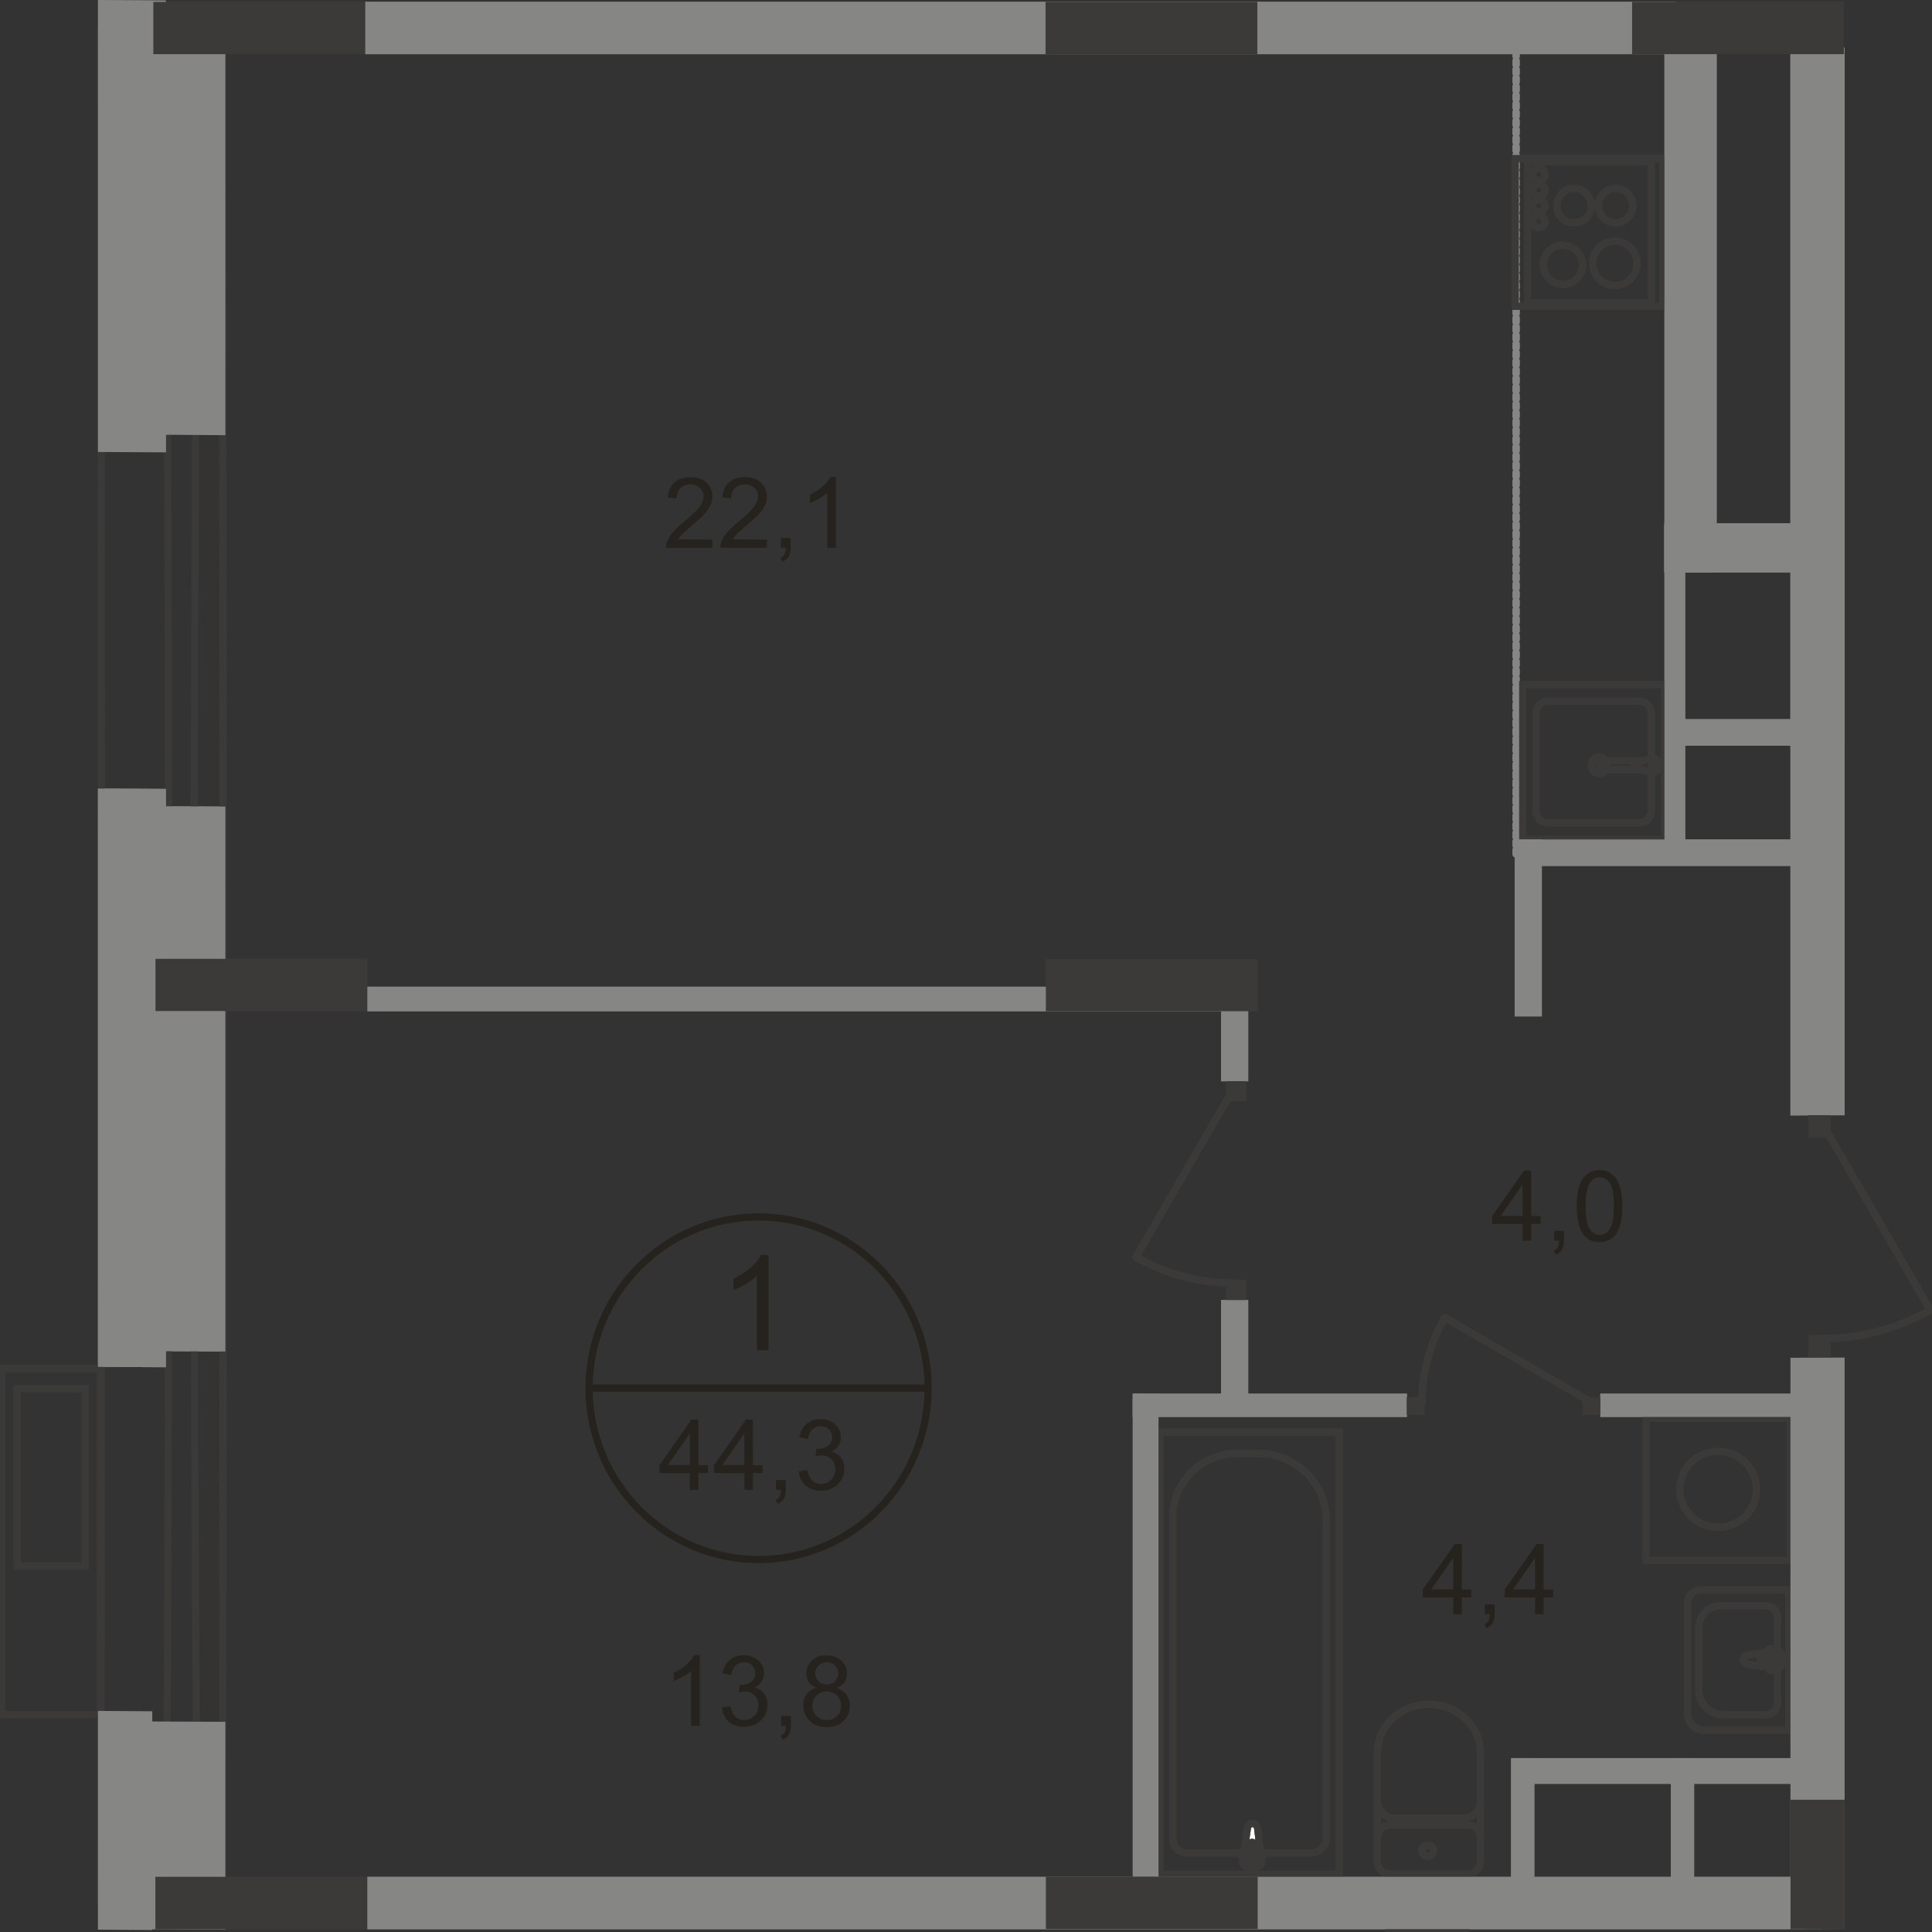 <?xml version="1.0" encoding="UTF-8"?><svg id="_Слой_1" xmlns="http://www.w3.org/2000/svg" width="381.353mm" height="381.353mm" viewBox="0 0 1081 1081"><rect x="0" y="0" width="1081" height="1081" fill="#333333" stroke="none"/><defs><style>.cls-1{stroke:#26231e;}.cls-1,.cls-2,.cls-3,.cls-4,.cls-5{fill:none;stroke-width:4px;}.cls-1,.cls-3{stroke-miterlimit:10;}.cls-6{fill:#fff;}.cls-2{stroke:#868686;stroke-dasharray:2.4 2.4;}.cls-2,.cls-5{stroke-linecap:round;stroke-linejoin:round;}.cls-7,.cls-8{fill:#868685;}.cls-9,.cls-8{fill-rule:evenodd;}.cls-9,.cls-10{fill:#3b3a39;}.cls-3,.cls-4,.cls-5{stroke:#3b3a39;}.cls-4{stroke-miterlimit:22.926;}.cls-11{fill:#26231e;}</style></defs><line class="cls-2" x1="848.3" y1="19.5" x2="848.3" y2="478.3"/><rect class="cls-4" x="1" y="765.8" width="55.3" height="193.5"/><rect class="cls-4" x="9.6" y="777.1" width="38.1" height="99.2"/><line class="cls-5" x1="1018.9" y1="627.3" x2="1080" y2="733"/><path class="cls-5" d="M1019.5,749c21.2,0,42.1-5.5,60.5-16"/><line class="cls-5" x1="690.8" y1="608" x2="635.6" y2="703.4"/><path class="cls-5" d="M690.3,717.9c-19.2,0-38-5-54.6-14.5"/><line class="cls-5" x1="892.8" y1="786" x2="808.4" y2="737.2"/><path class="cls-5" d="M795.6,785.5c0-17,4.4-33.6,12.8-48.3"/><line class="cls-5" x1="777.2" y1="1080" x2="820.4" y2="1080"/><rect class="cls-4" x="921" y="793.4" width="80.7" height="79.8"/><path class="cls-4" d="M939.9,833.3h0c0,11.7,9.5,21.2,21.2,21.2h.5c11.7,0,21.2-9.5,21.2-21.2s-9.5-21.2-21.2-21.2h-.5c-11.7,0-21.2,9.5-21.2,21.2Z"/><path class="cls-5" d="M828.3,1041.8c0,3.8-3.2,6.9-7.2,6.9"/><line class="cls-5" x1="828.3" y1="1041.6" x2="828.3" y2="980.3"/><path class="cls-5" d="M770.7,980.5c0-14.8,12.9-26.9,28.8-26.9s28.8,12,28.8,26.9"/><line class="cls-5" x1="770.7" y1="979.9" x2="770.7" y2="1041.1"/><path class="cls-5" d="M777.9,1048.6c-4,0-7.2-3.1-7.2-6.9"/><line class="cls-5" x1="777.2" y1="1048.6" x2="820.4" y2="1048.6"/><path class="cls-5" d="M798.8,1038.6c-1.8,0-3.3-1.4-3.3-3.1s1.5-3.1,3.3-3.1,3.3,1.4,3.3,3.1-1.5,3.1-3.3,3.1Z"/><path class="cls-5" d="M770.7,1028c0-3.8,3.2-6.9,7.2-6.9"/><line class="cls-5" x1="777.2" y1="1021.1" x2="820.4" y2="1021.1"/><path class="cls-5" d="M821.1,1021.1c4,0,7.2,3.1,7.2,6.9"/><path class="cls-5" d="M828.3,1008c0,5.2-4.4,9.4-9.8,9.4"/><line class="cls-5" x1="817.8" y1="1017.4" x2="779.8" y2="1017.4"/><path class="cls-5" d="M780.5,1017.4c-5.4,0-9.8-4.2-9.8-9.4"/><rect class="cls-4" x="648.9" y="801.3" width="100.5" height="247.4"/><path class="cls-4" d="M742.1,850.8v177.5c0,4.7-3.9,8.5-8.6,8.5h-69.5c-4.3,0-7.8-3.5-7.8-7.8v-180.2c0-19.6,16.1-35.5,35.7-35.5h12.4c20.8-.1,37.8,16.8,37.8,37.5Z"/><path class="cls-6" d="M697.9,1023.2l-2.6,18.7c-.5,3.5,11.1,3.8,10.6,0l-2.2-18.7c-.2-1.6-1.3-2.9-2.9-2.9s-2.7,1.3-2.9,2.9"/><path class="cls-4" d="M697.9,1023.2l-2.6,18.7c-.5,3.5,11.1,3.8,10.6,0l-2.2-18.7c-.2-1.6-1.3-2.9-2.9-2.9s-2.7,1.3-2.9,2.9Z"/><path class="cls-5" d="M697.9,1023.2l-2.6,18.7c-.5,3.5,11.1,3.8,10.6,0l-2.2-18.7c-.2-1.6-1.3-2.9-2.9-2.9s-2.7,1.3-2.9,2.9Z"/><path class="cls-6" d="M694,1037.3h0c0,.8.7,1.5,1.5,1.5h3.6v3.5c0,.8.7,1.5,1.5,1.5s1.5-.7,1.5-1.5v-3.5h3.6c.8,0,1.5-.7,1.5-1.5s-.7-1.5-1.5-1.5h-3.6v-3.5c0-.8-.7-1.5-1.5-1.5s-1.5.7-1.5,1.5v3.5h-3.6c-.8,0-1.5.7-1.5,1.5"/><path class="cls-5" d="M694,1037.3h0c0,.8.7,1.5,1.5,1.5h3.6v3.5c0,.8.7,1.5,1.5,1.5s1.5-.7,1.5-1.5v-3.5h3.6c.8,0,1.5-.7,1.5-1.5s-.7-1.5-1.5-1.5h-3.6v-3.5c0-.8-.7-1.5-1.5-1.5s-1.5.7-1.5,1.5v3.5h-3.6c-.8,0-1.5.7-1.5,1.5Z"/><path class="cls-5" d="M694,1037.3h0c0,.8.7,1.5,1.5,1.5h3.6v3.5c0,.8.7,1.5,1.5,1.5s1.5-.7,1.5-1.5v-3.5h3.6c.8,0,1.5-.7,1.5-1.5s-.7-1.5-1.5-1.5h-3.6v-3.5c0-.8-.7-1.5-1.5-1.5s-1.5.7-1.5,1.5v3.5h-3.6c-.8,0-1.5.7-1.5,1.5Z"/><path class="cls-5" d="M978,926l16.7-2.4c3.1-.4,3.4,10.2,0,9.7l-16.7-2c-1.4-.2-2.6-1.2-2.6-2.7s1.2-2.4,2.6-2.6Z"/><path class="cls-5" d="M990.6,922.4h0c.7,0,1.3.6,1.3,1.4v3.3h3.1c.7,0,1.4.6,1.4,1.4s-.6,1.4-1.4,1.4h-3v3.3c0,.8-.6,1.4-1.3,1.4s-1.3-.6-1.3-1.4v-3.3h-3.2c-.7,0-1.3-.6-1.3-1.4s.6-1.4,1.3-1.4h3.2v-3.3c-.1-.8.5-1.4,1.2-1.4Z"/><path class="cls-4" d="M951.7,889.6h49.2v78.5h-47.4c-5.1,0-9.3-4.2-9.3-9.3v-61.8c0-4,3.4-7.4,7.5-7.4Z"/><path class="cls-4" d="M962.8,898.4h25.2c3.6,0,6.5,2.9,6.5,6.5v48c0,3.6-2.9,6.5-6.5,6.5h-23.8c-7.5,0-13.7-6.2-13.7-13.7v-35c.1-6.8,5.6-12.3,12.3-12.3Z"/><path class="cls-3" d="M894.7,432.9c2.3,0,4.2-2.1,4.2-4.7s-1.9-4.7-4.2-4.7c-2.4,0-4.3,2.1-4.3,4.7s1.9,4.7,4.3,4.7Z"/><line class="cls-3" x1="915.6" y1="426.7" x2="924" y2="424.2"/><path class="cls-3" d="M924,432.3c2,.4,4-1.1,4.3-3.3.4-2.2-1-4.4-3-4.8-.4-.1-.8-.1-1.3,0"/><line class="cls-3" x1="924" y1="432.3" x2="915.6" y2="429.8"/><path class="cls-3" d="M915.6,426.7c-.8.1-1.3,1-1.1,1.8.1.6.5,1.1,1.1,1.3"/><line class="cls-3" x1="918.7" y1="430.7" x2="896.3" y2="430.7"/><path class="cls-3" d="M895.7,430.4c.2.2.4.3.6.3"/><path class="cls-3" d="M895.7,426c-1.1,1.3-1.1,3.2,0,4.5"/><path class="cls-3" d="M896.4,425.7c-.2,0-.5.1-.6.2"/><line class="cls-3" x1="896.4" y1="425.7" x2="918.8" y2="425.7"/><line class="cls-3" x1="918.8" y1="425.7" x2="915.6" y2="426.7"/><path class="cls-3" d="M915.6,426.7c-.8.1-1.3,1-1.1,1.8.1.6.5,1.1,1.1,1.3"/><line class="cls-3" x1="915.6" y1="429.8" x2="918.7" y2="430.7"/><path class="cls-4" d="M859.5,453.8v-54.9c0-3.6,3-6.6,6.6-6.6h51.2c3.6,0,6.6,3,6.6,6.6v54.9c0,3.6-2.9,6.6-6.6,6.6h-51.2c-3.6-.1-6.6-3-6.6-6.6Z"/><rect class="cls-4" x="852" y="383" width="79.4" height="86.7"/><line class="cls-3" x1="923.9" y1="90.6" x2="923.9" y2="169.5"/><line class="cls-3" x1="923.9" y1="169.5" x2="854.6" y2="169.5"/><line class="cls-3" x1="854.7" y1="169.5" x2="854.7" y2="90.6"/><line class="cls-3" x1="854.7" y1="90.6" x2="923.9" y2="90.6"/><path class="cls-3" d="M874.5,159.2c6.1,0,11-4.9,11-11s-5-11-11-11"/><path class="cls-3" d="M874.5,137.1c-6.1,0-11,4.9-11,11s4.9,11,11,11"/><path class="cls-3" d="M904,124.7c5.3,0,9.6-4.3,9.6-9.6s-4.3-9.7-9.6-9.7"/><path class="cls-3" d="M904,105.4c-5.3,0-9.6,4.3-9.6,9.7,0,5.3,4.3,9.6,9.6,9.6"/><path class="cls-3" d="M880.7,124.7c5.3,0,9.7-4.3,9.7-9.6s-4.3-9.7-9.7-9.7"/><path class="cls-3" d="M880.7,105.4c-5.3,0-9.6,4.3-9.6,9.7,0,5.3,4.3,9.6,9.6,9.6"/><path class="cls-3" d="M903.5,159.7c6.8,0,12.4-5.5,12.4-12.4s-5.6-12.4-12.4-12.4"/><path class="cls-3" d="M903.5,134.9c-6.8,0-12.4,5.6-12.4,12.4,0,6.9,5.5,12.4,12.4,12.4"/><path class="cls-3" d="M861,101.1c1.9,0,3.5-1.6,3.5-3.5s-1.6-3.5-3.5-3.5-3.5,1.6-3.5,3.5c0,2,1.5,3.5,3.5,3.5Z"/><path class="cls-3" d="M861,109.9c1.9,0,3.5-1.6,3.5-3.5s-1.6-3.5-3.5-3.5-3.5,1.6-3.5,3.5,1.5,3.5,3.5,3.5Z"/><path class="cls-3" d="M861,118.7c1.9,0,3.5-1.6,3.5-3.5s-1.6-3.5-3.5-3.5-3.5,1.6-3.5,3.5,1.5,3.5,3.5,3.5Z"/><path class="cls-3" d="M861,127.4c1.9,0,3.5-1.6,3.5-3.5s-1.6-3.5-3.5-3.5-3.5,1.6-3.5,3.5,1.5,3.5,3.5,3.5Z"/><polygon class="cls-3" points="847.8 171.4 847.8 88.7 930.5 88.7 930.5 171.4 847.8 171.4"/><polygon class="cls-8" points="1001.8 26.8 1001.8 624.1 1032.1 624 1032.1 26.7 1001.8 26.8"/><polygon class="cls-8" points="931.3 29.2 931.3 320.4 960.5 320.3 960.5 29.2 931.3 29.2"/><polygon class="cls-8" points="931.3 292.8 931.3 320.3 1007.8 320.3 1007.8 292.8 931.3 292.8"/><polygon class="cls-8" points="931.3 292.8 931.3 477.6 942.9 477.5 942.9 292.8 931.3 292.8"/><rect class="cls-7" x="936.7" y="402.4" width="76.5" height="14.8"/><rect class="cls-7" x="847.5" y="469.7" width="159.3" height="14.8"/><rect class="cls-7" x="847.5" y="469.7" width="15.2" height="99"/><rect class="cls-7" x="204.3" y="1.1" width="733.2" height="29.2"/><rect class="cls-7" x="205.5" y="1050.2" width="796.3" height="29.2"/><rect class="cls-7" x="205.5" y="552.1" width="491.2" height="13.7"/><polygon class="cls-8" points="633.8 1049.2 633.8 779.8 648.2 779.9 648.2 1049.3 633.8 1049.2"/><rect class="cls-7" x="633.8" y="779.8" width="153.4" height="13"/><rect class="cls-7" x="895.4" y="779.8" width="125.7" height="13"/><rect class="cls-7" x="683.2" y="727.4" width="15.2" height="57.5"/><rect class="cls-7" x="934.9" y="983.7" width="13" height="69.4"/><rect class="cls-7" x="845.5" y="983.7" width="13" height="69.4"/><rect class="cls-7" x="846.1" y="983.7" width="160.4" height="14.4"/><rect class="cls-7" x="683.2" y="565.4" width="15.2" height="39.6"/><polygon class="cls-8" points="126.1 756.2 126.1 451.3 85.5 451.1 85.5 756 126.1 756.2"/><polygon class="cls-8" points="92.9 765 92.9 441.4 54.8 441.2 54.8 764.8 92.9 765"/><rect class="cls-10" x="913.2" y="1.1" width="118.5" height="29.2"/><rect class="cls-10" x="585" y="1.1" width="118.5" height="29.2"/><rect class="cls-10" x="585.2" y="1050.1" width="118.5" height="29.2"/><polygon class="cls-9" points="585.2 565.8 585.2 536.6 703.7 536.6 703.7 565.8 585.2 565.8"/><rect class="cls-10" x="1011.8" y="747.1" width="12.4" height="12.4"/><rect class="cls-10" x="1011.8" y="624" width="12.4" height="12.4"/><rect class="cls-10" x="686" y="716.2" width="11.2" height="11.2"/><rect class="cls-10" x="686" y="605" width="11.2" height="11.2"/><rect class="cls-10" x="787.1" y="781.8" width="9.9" height="9.9"/><rect class="cls-10" x="885.5" y="781.8" width="9.9" height="9.9"/><rect class="cls-10" x="87" y="1050.2" width="118.5" height="29.2"/><rect class="cls-10" x="87" y="536.5" width="118.5" height="29.2"/><rect class="cls-10" x="85.8" y="1.1" width="118.5" height="29.2"/><polygon class="cls-8" points="1001.8 26.8 1001.8 419.5 1032.1 419.4 1032.1 26.7 1001.8 26.8"/><rect class="cls-7" x="204.3" y="1.1" width="733.2" height="29.2"/><rect class="cls-10" x="913.2" y="1.1" width="118.5" height="29.2"/><rect class="cls-10" x="585" y="1.1" width="118.5" height="29.2"/><rect class="cls-10" x="85.8" y="1.1" width="118.5" height="29.2"/><line class="cls-2" x1="848.3" y1="19.5" x2="848.3" y2="478.3"/><rect class="cls-4" x="1" y="765.8" width="55.3" height="193.5"/><rect class="cls-4" x="9.6" y="777.1" width="38.1" height="99.2"/><path class="cls-4" d="M124.4,15.5s1,584.5,0,1054.2"/><path class="cls-4" d="M56.3,1065.7c1.2-465.7,0-1051.3,0-1051.3"/><path class="cls-4" d="M110.7,15.5s-4.7,584.5,0,1054.1"/><path class="cls-4" d="M92.9,1066.2c3.4-466.2,0-1051.2,0-1051.2"/><line class="cls-5" x1="1018.9" y1="627.3" x2="1080" y2="733"/><path class="cls-5" d="M1019.5,749c21.2,0,42.1-5.5,60.5-16"/><line class="cls-5" x1="690.8" y1="608" x2="635.6" y2="703.4"/><path class="cls-5" d="M690.3,717.9c-19.2,0-38-5-54.6-14.5"/><line class="cls-5" x1="892.8" y1="786" x2="808.4" y2="737.2"/><path class="cls-5" d="M795.6,785.5c0-17,4.4-33.6,12.8-48.3"/><rect class="cls-4" x="921" y="793.4" width="80.7" height="79.8"/><path class="cls-4" d="M939.9,833.3h0c0,11.7,9.5,21.2,21.2,21.2h.5c11.7,0,21.2-9.5,21.2-21.2s-9.5-21.2-21.2-21.2h-.5c-11.7,0-21.2,9.5-21.2,21.2Z"/><path class="cls-5" d="M828.3,1041.8c0,3.8-3.2,6.9-7.2,6.9"/><line class="cls-5" x1="828.3" y1="1041.6" x2="828.3" y2="980.3"/><path class="cls-5" d="M770.7,980.5c0-14.8,12.9-26.9,28.8-26.9s28.8,12,28.8,26.9"/><line class="cls-5" x1="770.7" y1="979.9" x2="770.7" y2="1041.1"/><path class="cls-5" d="M777.9,1048.6c-4,0-7.2-3.1-7.2-6.9"/><line class="cls-5" x1="777.2" y1="1048.6" x2="820.4" y2="1048.6"/><path class="cls-5" d="M798.8,1038.6c-1.8,0-3.3-1.4-3.3-3.1s1.5-3.1,3.3-3.1,3.3,1.4,3.3,3.1-1.5,3.1-3.3,3.1Z"/><path class="cls-5" d="M770.7,1028c0-3.8,3.2-6.9,7.2-6.9"/><line class="cls-5" x1="777.2" y1="1021.1" x2="820.4" y2="1021.1"/><path class="cls-5" d="M821.1,1021.1c4,0,7.2,3.1,7.2,6.9"/><path class="cls-5" d="M828.3,1008c0,5.2-4.4,9.4-9.8,9.4"/><line class="cls-5" x1="817.8" y1="1017.4" x2="779.8" y2="1017.4"/><path class="cls-5" d="M780.5,1017.4c-5.4,0-9.8-4.2-9.8-9.4"/><rect class="cls-4" x="648.9" y="801.3" width="100.5" height="247.4"/><path class="cls-4" d="M742.1,850.8v177.5c0,4.7-3.9,8.5-8.6,8.5h-69.5c-4.3,0-7.8-3.5-7.8-7.8v-180.2c0-19.6,16.1-35.5,35.7-35.5h12.4c20.8-.1,37.8,16.8,37.8,37.5Z"/><path class="cls-6" d="M697.9,1023.2l-2.6,18.7c-.5,3.5,11.1,3.8,10.6,0l-2.2-18.7c-.2-1.6-1.3-2.9-2.9-2.9s-2.7,1.3-2.9,2.9"/><path class="cls-4" d="M697.9,1023.2l-2.6,18.7c-.5,3.5,11.1,3.8,10.6,0l-2.2-18.7c-.2-1.6-1.3-2.9-2.9-2.9s-2.7,1.3-2.9,2.9Z"/><path class="cls-5" d="M697.9,1023.2l-2.6,18.7c-.5,3.5,11.1,3.8,10.6,0l-2.2-18.7c-.2-1.6-1.3-2.9-2.9-2.9s-2.7,1.3-2.9,2.9Z"/><path class="cls-6" d="M694,1037.3h0c0,.8.7,1.5,1.5,1.5h3.6v3.5c0,.8.7,1.5,1.5,1.5s1.5-.7,1.5-1.5v-3.5h3.6c.8,0,1.5-.7,1.5-1.5s-.7-1.5-1.5-1.5h-3.6v-3.5c0-.8-.7-1.5-1.5-1.5s-1.5.7-1.5,1.5v3.5h-3.6c-.8,0-1.5.7-1.5,1.5"/><path class="cls-5" d="M694,1037.3h0c0,.8.7,1.5,1.5,1.5h3.6v3.5c0,.8.7,1.5,1.5,1.5s1.5-.7,1.5-1.5v-3.5h3.6c.8,0,1.5-.7,1.5-1.5s-.7-1.5-1.5-1.5h-3.6v-3.5c0-.8-.7-1.5-1.5-1.5s-1.5.7-1.5,1.5v3.5h-3.6c-.8,0-1.5.7-1.5,1.5Z"/><path class="cls-5" d="M694,1037.3h0c0,.8.7,1.5,1.5,1.5h3.6v3.5c0,.8.7,1.5,1.5,1.5s1.5-.7,1.5-1.5v-3.5h3.6c.8,0,1.5-.7,1.5-1.5s-.7-1.5-1.5-1.5h-3.6v-3.5c0-.8-.7-1.5-1.5-1.5s-1.5.7-1.5,1.5v3.5h-3.6c-.8,0-1.5.7-1.5,1.5Z"/><path class="cls-5" d="M978,926l16.7-2.4c3.1-.4,3.4,10.2,0,9.7l-16.7-2c-1.4-.2-2.6-1.2-2.6-2.7s1.2-2.4,2.6-2.6Z"/><path class="cls-5" d="M990.6,922.4h0c.7,0,1.3.6,1.3,1.4v3.3h3.1c.7,0,1.4.6,1.4,1.4s-.6,1.4-1.4,1.4h-3v3.3c0,.8-.6,1.4-1.3,1.4s-1.3-.6-1.3-1.4v-3.3h-3.2c-.7,0-1.3-.6-1.3-1.4s.6-1.4,1.3-1.4h3.2v-3.3c-.1-.8.5-1.4,1.2-1.4Z"/><path class="cls-4" d="M951.7,889.6h49.2v78.5h-47.4c-5.1,0-9.3-4.2-9.3-9.3v-61.8c0-4,3.4-7.4,7.5-7.4Z"/><path class="cls-4" d="M962.8,898.4h25.2c3.6,0,6.5,2.9,6.5,6.5v48c0,3.6-2.9,6.5-6.5,6.5h-23.8c-7.5,0-13.7-6.2-13.7-13.7v-35c.1-6.8,5.6-12.3,12.3-12.3Z"/><path class="cls-3" d="M894.7,432.9c2.3,0,4.2-2.1,4.2-4.7s-1.9-4.7-4.2-4.7c-2.4,0-4.3,2.1-4.3,4.7s1.9,4.7,4.3,4.7Z"/><line class="cls-3" x1="915.6" y1="426.7" x2="924" y2="424.2"/><path class="cls-3" d="M924,432.3c2,.4,4-1.1,4.3-3.3.4-2.2-1-4.4-3-4.8-.4-.1-.8-.1-1.3,0"/><line class="cls-3" x1="924" y1="432.3" x2="915.6" y2="429.8"/><path class="cls-3" d="M915.6,426.7c-.8.1-1.3,1-1.1,1.8.1.6.5,1.1,1.1,1.3"/><line class="cls-3" x1="918.7" y1="430.7" x2="896.3" y2="430.7"/><path class="cls-3" d="M895.7,430.4c.2.2.4.3.6.3"/><path class="cls-3" d="M895.7,426c-1.1,1.3-1.1,3.2,0,4.5"/><path class="cls-3" d="M896.4,425.7c-.2,0-.5.1-.6.2"/><line class="cls-3" x1="896.4" y1="425.7" x2="918.8" y2="425.7"/><line class="cls-3" x1="918.8" y1="425.7" x2="915.6" y2="426.7"/><path class="cls-3" d="M915.6,426.7c-.8.1-1.3,1-1.1,1.8.1.6.5,1.1,1.1,1.3"/><line class="cls-3" x1="915.6" y1="429.8" x2="918.7" y2="430.7"/><path class="cls-4" d="M859.5,453.8v-54.9c0-3.6,3-6.6,6.6-6.6h51.2c3.6,0,6.6,3,6.6,6.6v54.9c0,3.6-2.9,6.6-6.6,6.6h-51.2c-3.6-.1-6.6-3-6.6-6.6Z"/><rect class="cls-4" x="852" y="383" width="79.4" height="86.7"/><line class="cls-3" x1="923.9" y1="90.6" x2="923.9" y2="169.5"/><line class="cls-3" x1="923.9" y1="169.5" x2="854.6" y2="169.5"/><line class="cls-3" x1="854.7" y1="169.5" x2="854.7" y2="90.6"/><line class="cls-3" x1="854.7" y1="90.6" x2="923.9" y2="90.6"/><path class="cls-3" d="M874.5,159.2c6.1,0,11-4.9,11-11s-5-11-11-11"/><path class="cls-3" d="M874.5,137.1c-6.1,0-11,4.9-11,11s4.9,11,11,11"/><path class="cls-3" d="M904,124.7c5.3,0,9.6-4.3,9.6-9.6s-4.3-9.7-9.6-9.7"/><path class="cls-3" d="M904,105.4c-5.3,0-9.6,4.3-9.6,9.7,0,5.3,4.3,9.6,9.6,9.6"/><path class="cls-3" d="M880.7,124.7c5.3,0,9.7-4.3,9.7-9.6s-4.3-9.7-9.7-9.7"/><path class="cls-3" d="M880.7,105.4c-5.3,0-9.6,4.3-9.6,9.7,0,5.3,4.3,9.6,9.6,9.6"/><path class="cls-3" d="M903.5,159.7c6.8,0,12.4-5.5,12.4-12.4s-5.6-12.4-12.4-12.4"/><path class="cls-3" d="M903.5,134.9c-6.8,0-12.4,5.6-12.4,12.4,0,6.9,5.5,12.4,12.4,12.4"/><path class="cls-3" d="M861,101.1c1.9,0,3.5-1.6,3.5-3.5s-1.6-3.5-3.5-3.5-3.5,1.6-3.5,3.5c0,2,1.5,3.5,3.5,3.5Z"/><path class="cls-3" d="M861,109.9c1.9,0,3.5-1.6,3.5-3.5s-1.6-3.5-3.5-3.5-3.5,1.6-3.5,3.5,1.5,3.5,3.5,3.5Z"/><path class="cls-3" d="M861,118.7c1.9,0,3.5-1.6,3.5-3.5s-1.6-3.5-3.5-3.5-3.5,1.6-3.5,3.5,1.5,3.5,3.5,3.5Z"/><path class="cls-3" d="M861,127.4c1.9,0,3.5-1.6,3.5-3.5s-1.6-3.5-3.5-3.5-3.5,1.6-3.5,3.5,1.5,3.5,3.5,3.5Z"/><polygon class="cls-3" points="847.8 171.4 847.8 88.7 930.5 88.7 930.5 171.4 847.8 171.4"/><polygon class="cls-8" points="1001.8 26.8 1001.8 624.1 1032.1 624 1032.1 26.7 1001.8 26.8"/><polyline class="cls-8" points="1032.1 1079.3 1032.1 759.6 1001.8 759.7 1001.8 1079.4"/><polygon class="cls-8" points="931.3 29.2 931.3 320.4 960.5 320.3 960.5 29.2 931.3 29.2"/><polygon class="cls-8" points="931.3 292.8 931.3 320.3 1007.8 320.3 1007.8 292.8 931.3 292.8"/><polygon class="cls-8" points="931.3 292.8 931.3 477.6 942.9 477.5 942.9 292.8 931.3 292.8"/><rect class="cls-7" x="936.7" y="402.4" width="76.5" height="14.8"/><rect class="cls-7" x="847.5" y="469.7" width="159.3" height="14.8"/><rect class="cls-7" x="847.5" y="469.7" width="15.2" height="99"/><rect class="cls-7" x="204.3" y="1.1" width="733.2" height="29.2"/><rect class="cls-7" x="205.5" y="1050.2" width="796.3" height="29.2"/><rect class="cls-7" x="205.5" y="552.1" width="491.2" height="13.7"/><polygon class="cls-8" points="633.8 1052 633.8 782.6 648.2 782.6 648.2 1052 633.8 1052"/><rect class="cls-7" x="633.8" y="779.8" width="153.4" height="13"/><rect class="cls-7" x="895.4" y="779.8" width="125.7" height="13"/><rect class="cls-7" x="683.2" y="727.4" width="15.2" height="57.5"/><rect class="cls-7" x="934.9" y="983.7" width="13" height="69.4"/><rect class="cls-7" x="845.5" y="983.7" width="13" height="69.4"/><rect class="cls-7" x="846.1" y="983.7" width="160.4" height="14.4"/><rect class="cls-7" x="683.2" y="565.4" width="15.2" height="39.6"/><polygon class="cls-8" points="126.1 243.5 126.1 2.9 85.2 2.7 85.2 243.2 126.1 243.5"/><polygon class="cls-8" points="92.9 253.1 92.8 .2 54.8 0 54.8 252.9 92.9 253.1"/><polygon class="cls-8" points="126.1 756.2 126.1 451.3 85.5 451.1 85.5 756 126.1 756.2"/><polygon class="cls-8" points="92.9 765 92.9 441.4 54.8 441.2 54.8 764.8 92.9 765"/><polygon class="cls-8" points="126.1 1079.7 126.1 963.4 83.3 963.2 83.4 1079.5 126.1 1079.7"/><polygon class="cls-8" points="85.2 1079.9 85.2 957.5 54.8 957.3 54.8 1079.7 85.2 1079.9"/><polygon class="cls-9" points="1001.8 1079.2 1001.8 1007 1032.1 1007 1032.1 1079.3 1001.8 1079.2"/><rect class="cls-10" x="913.2" y="1.1" width="118.5" height="29.2"/><rect class="cls-10" x="585" y="1.1" width="118.5" height="29.2"/><rect class="cls-10" x="585.2" y="1050.1" width="118.5" height="29.2"/><polygon class="cls-9" points="585.2 565.8 585.2 536.6 703.7 536.6 703.7 565.8 585.2 565.8"/><rect class="cls-10" x="1011.8" y="747.1" width="12.4" height="12.4"/><rect class="cls-10" x="1011.8" y="624" width="12.4" height="12.4"/><rect class="cls-10" x="686" y="716.2" width="11.2" height="11.2"/><rect class="cls-10" x="686" y="605" width="11.2" height="11.2"/><rect class="cls-10" x="787.1" y="781.8" width="9.9" height="9.9"/><rect class="cls-10" x="885.5" y="781.8" width="9.9" height="9.9"/><rect class="cls-10" x="87" y="1050.2" width="118.5" height="29.2"/><rect class="cls-10" x="87" y="536.5" width="118.5" height="29.2"/><rect class="cls-10" x="85.8" y="1.1" width="118.5" height="29.2"/><path class="cls-11" d="M430,755.5h-6.5v-41.6c-1.6,1.5-3.6,3-6.2,4.5s-4.8,2.6-6.9,3.4v-6.3c3.6-1.7,6.8-3.8,9.6-6.2,2.7-2.4,4.7-4.8,5.8-7.1h4.2v53.3Z"/><path class="cls-11" d="M386,833.6v-9.4h-17v-4.4l17.9-25.5h3.9v25.5h5.3v4.4h-5.3v9.4h-4.8ZM386,819.7v-17.7l-12.3,17.7h12.3Z"/><path class="cls-11" d="M416.5,833.6v-9.4h-17v-4.4l17.9-25.5h3.9v25.5h5.3v4.4h-5.3v9.4h-4.8ZM416.5,819.7v-17.7l-12.3,17.7h12.3Z"/><path class="cls-11" d="M434.2,833.6v-5.5h5.5v5.5c0,2-.4,3.7-1.1,4.9s-1.8,2.2-3.4,2.9l-1.3-2.1c1-.4,1.8-1.1,2.3-2s.7-2.1.8-3.7h-2.8Z"/><path class="cls-11" d="M446.9,823.2l4.8-.6c.6,2.7,1.5,4.7,2.8,5.9s3,1.8,4.9,1.8c2.3,0,4.2-.8,5.7-2.4,1.6-1.6,2.3-3.5,2.3-5.9,0-2.2-.7-4-2.2-5.5-1.4-1.4-3.3-2.2-5.5-2.2-.9,0-2,.2-3.4.5l.5-4.2c.3,0,.6.1.8.1,2.1,0,3.9-.5,5.5-1.6s2.5-2.7,2.5-5c0-1.8-.6-3.2-1.8-4.4-1.2-1.2-2.7-1.7-4.6-1.7s-3.4.6-4.7,1.8c-1.2,1.2-2.1,3-2.4,5.3l-4.8-.9c.6-3.2,1.9-5.8,4-7.5,2.1-1.8,4.7-2.7,7.8-2.7,2.1,0,4.1.5,5.9,1.4s3.2,2.2,4.1,3.8c1,1.6,1.4,3.3,1.4,5.1,0,1.7-.5,3.2-1.4,4.6-.9,1.4-2.3,2.5-4,3.3,2.3.5,4.1,1.7,5.4,3.3,1.3,1.7,1.9,3.8,1.9,6.3,0,3.4-1.2,6.4-3.7,8.7-2.5,2.4-5.7,3.6-9.5,3.6-3.4,0-6.3-1-8.6-3.1-2.1-1.9-3.4-4.5-3.7-7.8Z"/><path class="cls-1" d="M519.3,776.7c0,52.9-42.4,95.9-94.8,95.9s-94.9-42.9-94.9-95.9c0-52.9,42.5-95.8,94.9-95.8,52.3,0,94.8,42.9,94.8,95.8Z"/><line class="cls-1" x1="328.8" y1="776.7" x2="520.1" y2="776.7"/><path class="cls-11" d="M391.5,965.6h-4.8v-30.8c-1.2,1.1-2.7,2.2-4.6,3.3s-3.6,1.9-5.1,2.5v-4.6c2.7-1.3,5.1-2.8,7.1-4.6s3.4-3.6,4.3-5.3h3.1v39.5Z"/><path class="cls-11" d="M403.9,955.3l4.8-.6c.6,2.7,1.5,4.7,2.8,5.9s3,1.8,4.9,1.8c2.3,0,4.2-.8,5.7-2.4,1.6-1.6,2.3-3.5,2.3-5.9,0-2.2-.7-4-2.2-5.5-1.4-1.4-3.3-2.2-5.5-2.2-.9,0-2,.2-3.4.5l.5-4.2c.3,0,.6.1.8.1,2.1,0,3.9-.5,5.5-1.6s2.5-2.7,2.5-5c0-1.8-.6-3.2-1.8-4.4-1.2-1.2-2.7-1.7-4.6-1.7s-3.4.6-4.7,1.8c-1.2,1.2-2.1,3-2.4,5.3l-4.8-.9c.6-3.2,1.9-5.8,4-7.5,2.1-1.8,4.7-2.7,7.8-2.7,2.1,0,4.1.5,5.9,1.4s3.2,2.2,4.1,3.8c1,1.6,1.4,3.3,1.4,5.1,0,1.7-.5,3.2-1.4,4.6-.9,1.4-2.3,2.5-4,3.3,2.3.5,4.1,1.7,5.4,3.3,1.3,1.7,1.9,3.8,1.9,6.3,0,3.4-1.2,6.4-3.7,8.7-2.5,2.4-5.7,3.6-9.5,3.6-3.4,0-6.3-1-8.6-3.1-2.1-1.9-3.4-4.6-3.7-7.8Z"/><path class="cls-11" d="M437,965.6v-5.5h5.5v5.5c0,2-.4,3.7-1.1,4.9s-1.8,2.2-3.4,2.9l-1.3-2.1c1-.4,1.8-1.1,2.3-2s.7-2.1.8-3.7h-2.8Z"/><path class="cls-11" d="M457,944.3c-2-.7-3.5-1.8-4.4-3.1-1-1.4-1.4-3-1.4-4.9,0-2.9,1-5.3,3.1-7.2,2.1-2,4.8-2.9,8.2-2.9s6.2,1,8.3,3c2.1,2,3.1,4.4,3.1,7.3,0,1.8-.5,3.4-1.4,4.8-1,1.4-2.4,2.4-4.4,3.1,2.4.8,4.2,2.1,5.5,3.8,1.3,1.8,1.9,3.8,1.9,6.3,0,3.4-1.2,6.2-3.6,8.5s-5.5,3.4-9.4,3.4-7-1.1-9.4-3.5c-2.4-2.3-3.6-5.2-3.6-8.6,0-2.6.6-4.7,1.9-6.4,1.4-1.8,3.2-3,5.6-3.6ZM454.5,954.3c0,1.4.3,2.7,1,4s1.6,2.3,2.9,3,2.7,1.1,4.2,1.1c2.3,0,4.2-.7,5.7-2.2s2.3-3.4,2.3-5.7-.8-4.2-2.3-5.8c-1.5-1.5-3.5-2.3-5.8-2.3s-4.1.8-5.6,2.3c-1.6,1.5-2.4,3.3-2.4,5.6ZM456.1,936.1c0,1.9.6,3.4,1.8,4.6s2.8,1.8,4.7,1.8,3.4-.6,4.6-1.8,1.8-2.6,1.8-4.3c0-1.8-.6-3.3-1.8-4.5-1.2-1.2-2.7-1.8-4.6-1.8-1.8,0-3.4.6-4.6,1.8-1.3,1.2-1.9,2.6-1.9,4.2Z"/><path class="cls-11" d="M851.9,694.2v-9.4h-17v-4.4l17.9-25.5h3.9v25.5h5.3v4.4h-5.3v9.4h-4.8ZM851.9,680.4v-17.7l-12.3,17.7h12.3Z"/><path class="cls-11" d="M869.6,694.2v-5.5h5.5v5.5c0,2-.4,3.7-1.1,4.9-.7,1.2-1.8,2.2-3.4,2.9l-1.3-2.1c1-.4,1.8-1.1,2.3-2s.7-2.1.8-3.7h-2.8Z"/><path class="cls-11" d="M882.2,674.8c0-4.7.5-8.4,1.4-11.2,1-2.8,2.4-5,4.3-6.6,1.9-1.5,4.3-2.3,7.1-2.3,2.1,0,4,.4,5.5,1.3s2.9,2.1,3.9,3.7c1,1.6,1.8,3.6,2.4,5.9.6,2.3.9,5.4.9,9.3,0,4.6-.5,8.3-1.4,11.2s-2.4,5-4.2,6.6c-1.9,1.5-4.3,2.3-7.1,2.3-3.8,0-6.8-1.4-8.9-4.1-2.6-3.4-3.9-8.7-3.9-16.1ZM887.2,674.8c0,6.5.8,10.8,2.3,12.9,1.5,2.1,3.4,3.2,5.6,3.2s4.1-1.1,5.6-3.2c1.5-2.1,2.3-6.4,2.3-12.9s-.8-10.8-2.3-12.9c-1.5-2.1-3.4-3.2-5.6-3.2s-4,.9-5.3,2.8c-1.8,2.4-2.6,6.8-2.6,13.3Z"/><path class="cls-11" d="M813.1,903.2v-9.4h-17v-4.4l17.9-25.5h3.9v25.5h5.3v4.4h-5.3v9.4h-4.8ZM813.1,889.3v-17.7l-12.3,17.7h12.3Z"/><path class="cls-11" d="M830.8,903.2v-5.5h5.5v5.5c0,2-.4,3.7-1.1,4.9-.7,1.2-1.8,2.2-3.4,2.9l-1.3-2.1c1-.4,1.8-1.1,2.3-2s.7-2.1.8-3.7h-2.8Z"/><path class="cls-11" d="M858.9,903.2v-9.4h-17v-4.4l17.9-25.5h3.9v25.5h5.3v4.4h-5.3v9.4h-4.8ZM858.9,889.3v-17.7l-12.3,17.7h12.3Z"/><path class="cls-11" d="M398.6,301.9v4.6h-26c0-1.2.2-2.3.6-3.4.7-1.8,1.7-3.5,3.2-5.2s3.6-3.7,6.3-6c4.3-3.5,7.2-6.3,8.7-8.3,1.5-2.1,2.3-4,2.3-5.8,0-1.9-.7-3.5-2.1-4.8s-3.1-2-5.3-2c-2.3,0-4.2.7-5.6,2.1s-2.1,3.3-2.1,5.8l-5-.5c.3-3.7,1.6-6.5,3.8-8.5,2.2-1.9,5.2-2.9,8.9-2.9,3.8,0,6.8,1,9,3.1s3.3,4.7,3.3,7.8c0,1.6-.3,3.1-1,4.6-.6,1.5-1.7,3.1-3.2,4.8-1.5,1.7-4,4-7.4,6.9-2.9,2.4-4.8,4.1-5.6,5-.8.9-1.5,1.7-2,2.6l19.2.1h0Z"/><path class="cls-11" d="M429.1,301.9v4.6h-26c0-1.2.2-2.3.6-3.4.7-1.8,1.7-3.5,3.2-5.2s3.6-3.7,6.3-6c4.3-3.5,7.2-6.3,8.7-8.3,1.5-2.1,2.3-4,2.3-5.8,0-1.9-.7-3.5-2.1-4.8s-3.1-2-5.3-2c-2.3,0-4.2.7-5.6,2.1s-2.1,3.3-2.1,5.8l-5-.5c.3-3.7,1.6-6.5,3.8-8.5,2.2-1.9,5.2-2.9,8.9-2.9,3.8,0,6.8,1,9,3.1s3.3,4.7,3.3,7.8c0,1.6-.3,3.1-1,4.6-.6,1.5-1.7,3.1-3.2,4.8-1.5,1.7-4,4-7.4,6.9-2.9,2.4-4.8,4.1-5.6,5-.8.9-1.5,1.7-2,2.6l19.2.1h0Z"/><path class="cls-11" d="M436.9,306.5v-5.5h5.5v5.5c0,2-.4,3.7-1.1,4.9-.7,1.2-1.8,2.2-3.4,2.9l-1.3-2.1c1-.4,1.8-1.1,2.3-2s.7-2.1.8-3.7h-2.8Z"/><path class="cls-11" d="M467.7,306.5h-4.8v-30.8c-1.2,1.1-2.7,2.2-4.6,3.3-1.9,1.1-3.6,1.9-5.1,2.5v-4.7c2.7-1.3,5.1-2.8,7.1-4.6,2-1.8,3.4-3.6,4.3-5.3h3.1v39.6Z"/><line class="cls-5" x1="777.2" y1="1080" x2="820.4" y2="1080"/><rect class="cls-7" x="205.5" y="1050.2" width="796.3" height="29.2"/><rect class="cls-10" x="585.2" y="1050.1" width="118.5" height="29.2"/><rect class="cls-10" x="87" y="1050.2" width="118.5" height="29.2"/></svg>